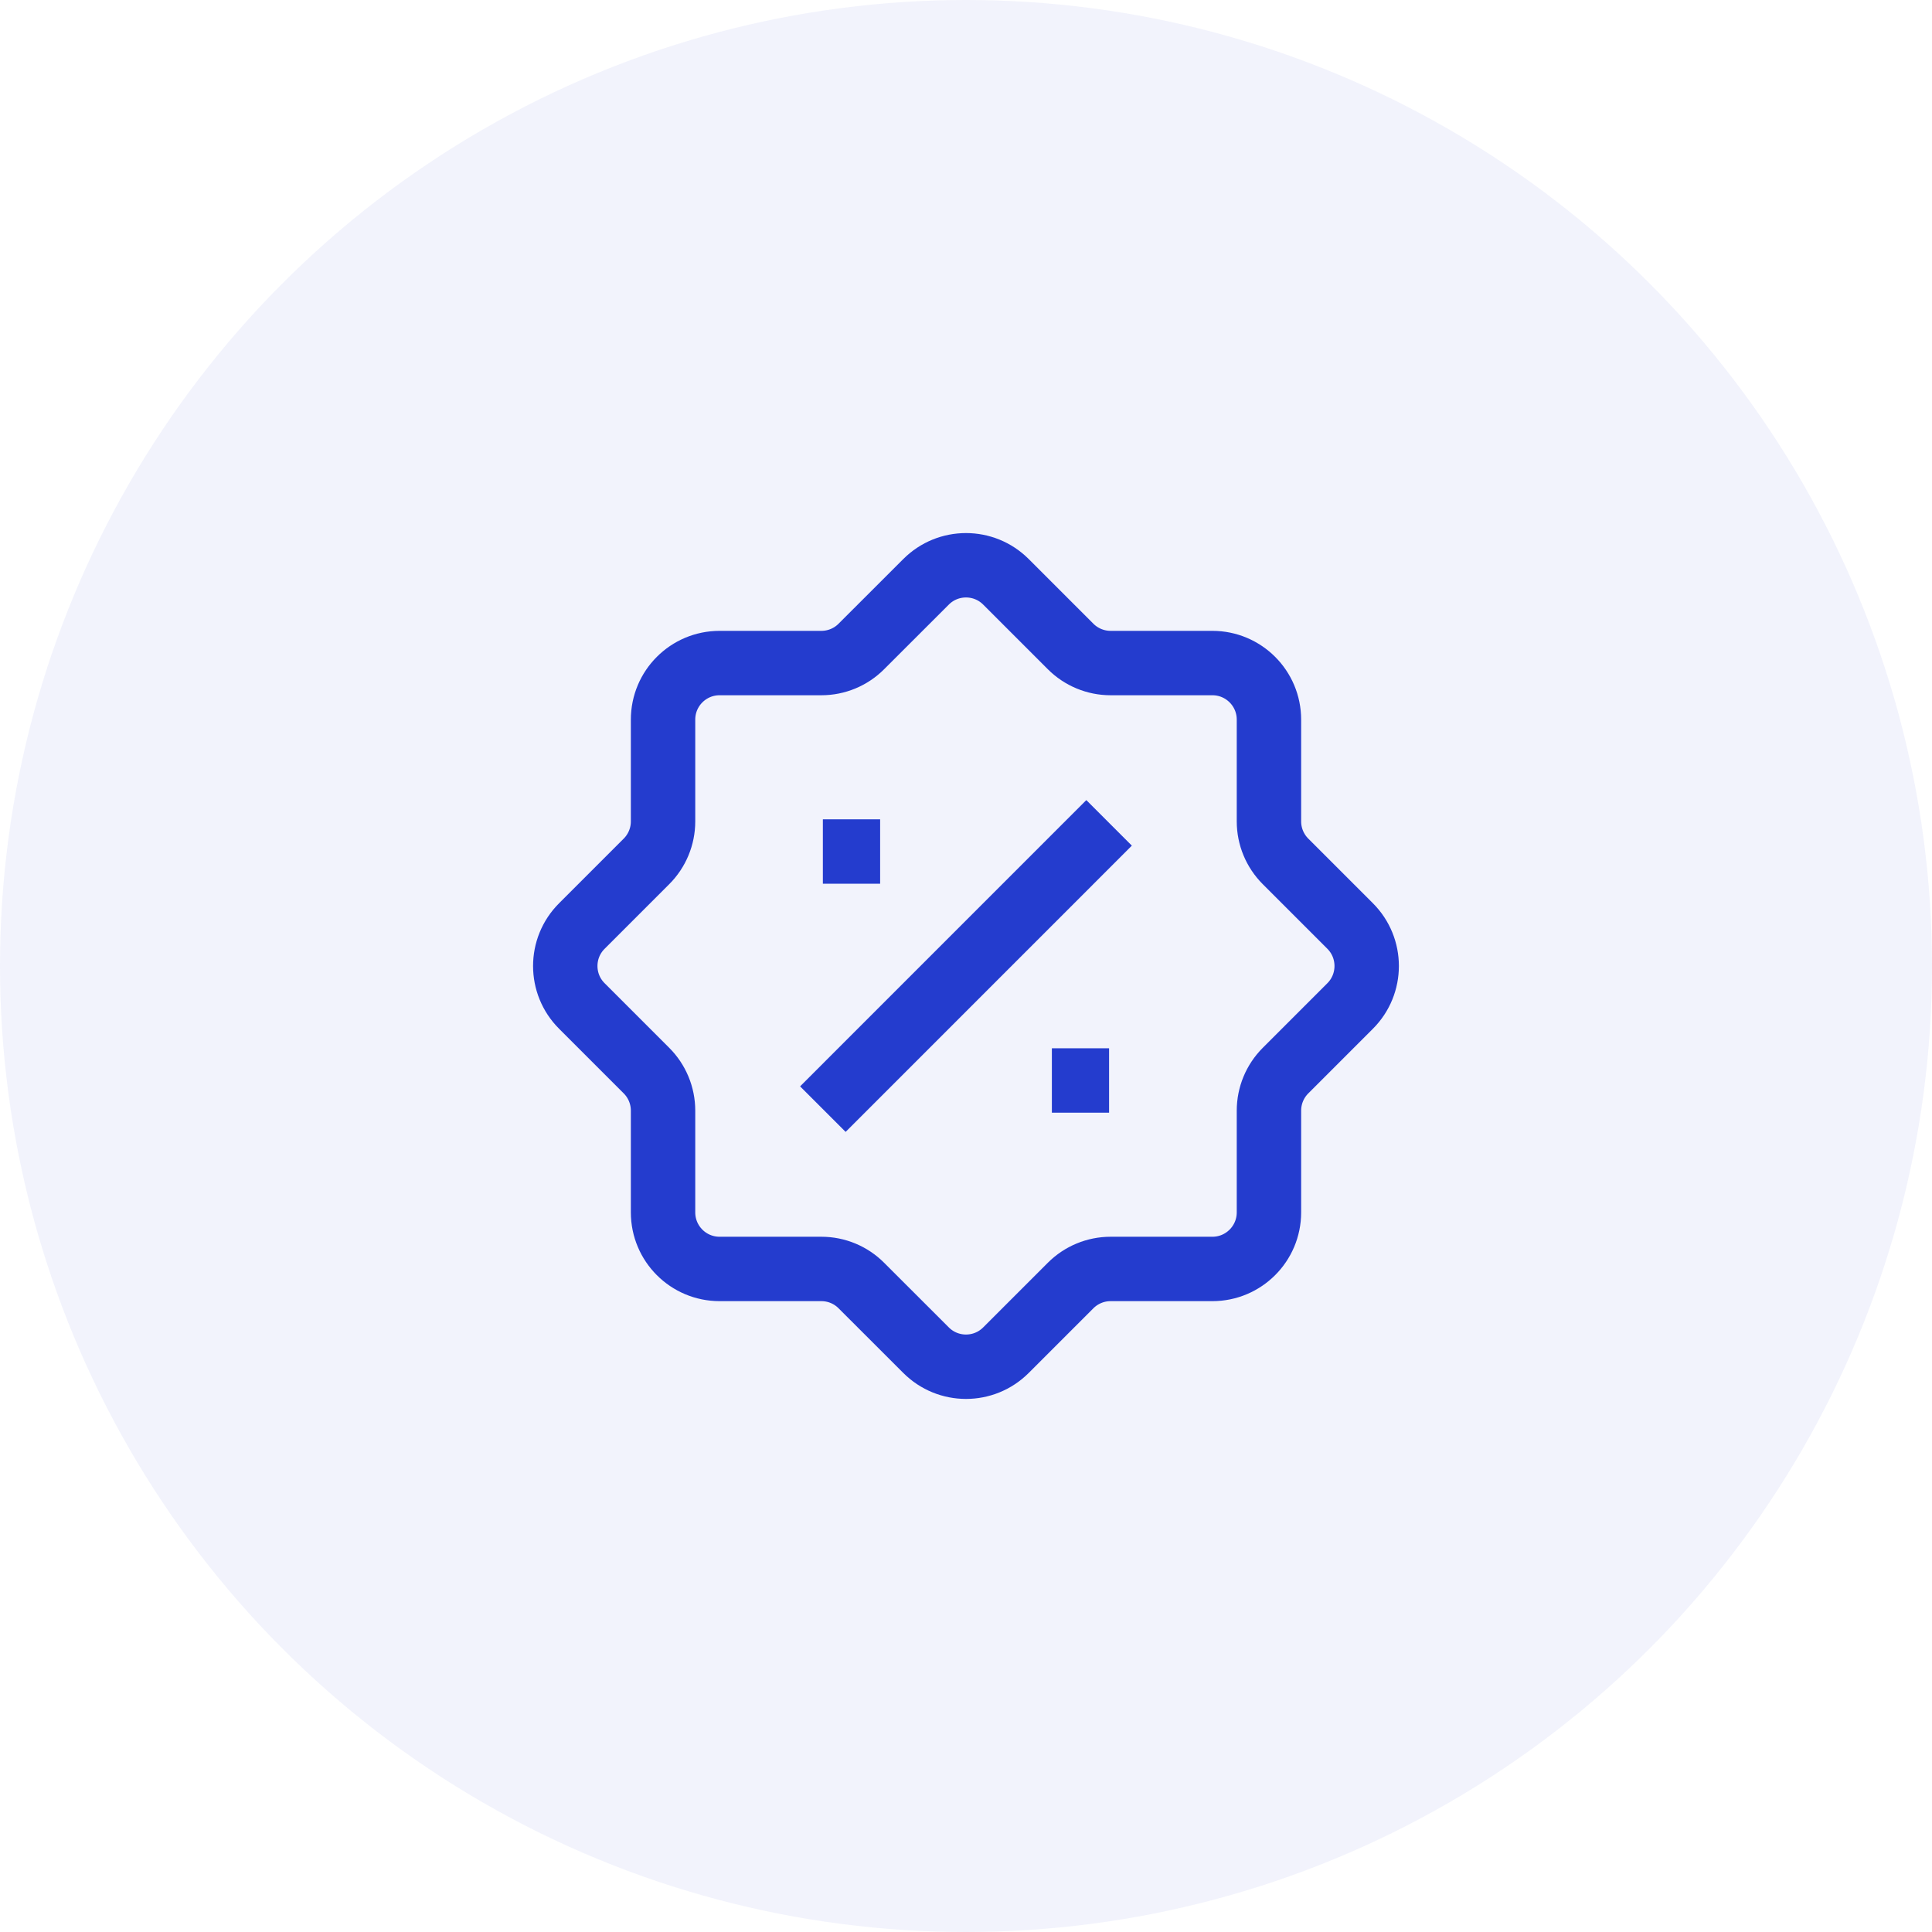 <?xml version="1.0" encoding="UTF-8"?> <svg xmlns="http://www.w3.org/2000/svg" width="36" height="36" viewBox="0 0 36 36" fill="none"> <circle cx="18" cy="18" r="18" fill="#243CCE" fill-opacity="0.06"></circle> <path d="M15.333 15.867H16.4M19.6 20.133H20.666M20.666 15.333L15.333 20.667M17.255 10.842L16.05 12.046C15.853 12.244 15.585 12.355 15.305 12.355H13.409C12.826 12.355 12.355 12.827 12.355 13.409V15.306C12.355 15.585 12.244 15.853 12.046 16.051L10.842 17.255C10.43 17.666 10.43 18.334 10.842 18.745L12.046 19.949C12.244 20.147 12.355 20.415 12.355 20.695V22.591C12.355 23.173 12.826 23.645 13.409 23.645H15.305C15.585 23.645 15.853 23.756 16.05 23.954L17.255 25.158C17.666 25.57 18.334 25.57 18.745 25.158L19.949 23.954C20.147 23.756 20.415 23.645 20.694 23.645H22.591C23.173 23.645 23.645 23.173 23.645 22.591V20.695C23.645 20.415 23.756 20.147 23.954 19.949L25.158 18.745C25.569 18.334 25.569 17.666 25.158 17.255L23.954 16.051C23.756 15.853 23.645 15.585 23.645 15.306V13.409C23.645 12.827 23.173 12.355 22.591 12.355H20.694C20.415 12.355 20.147 12.244 19.949 12.046L18.745 10.842C18.334 10.43 17.666 10.43 17.255 10.842Z" stroke="#243CCE" stroke-width="1.2"></path> </svg> 